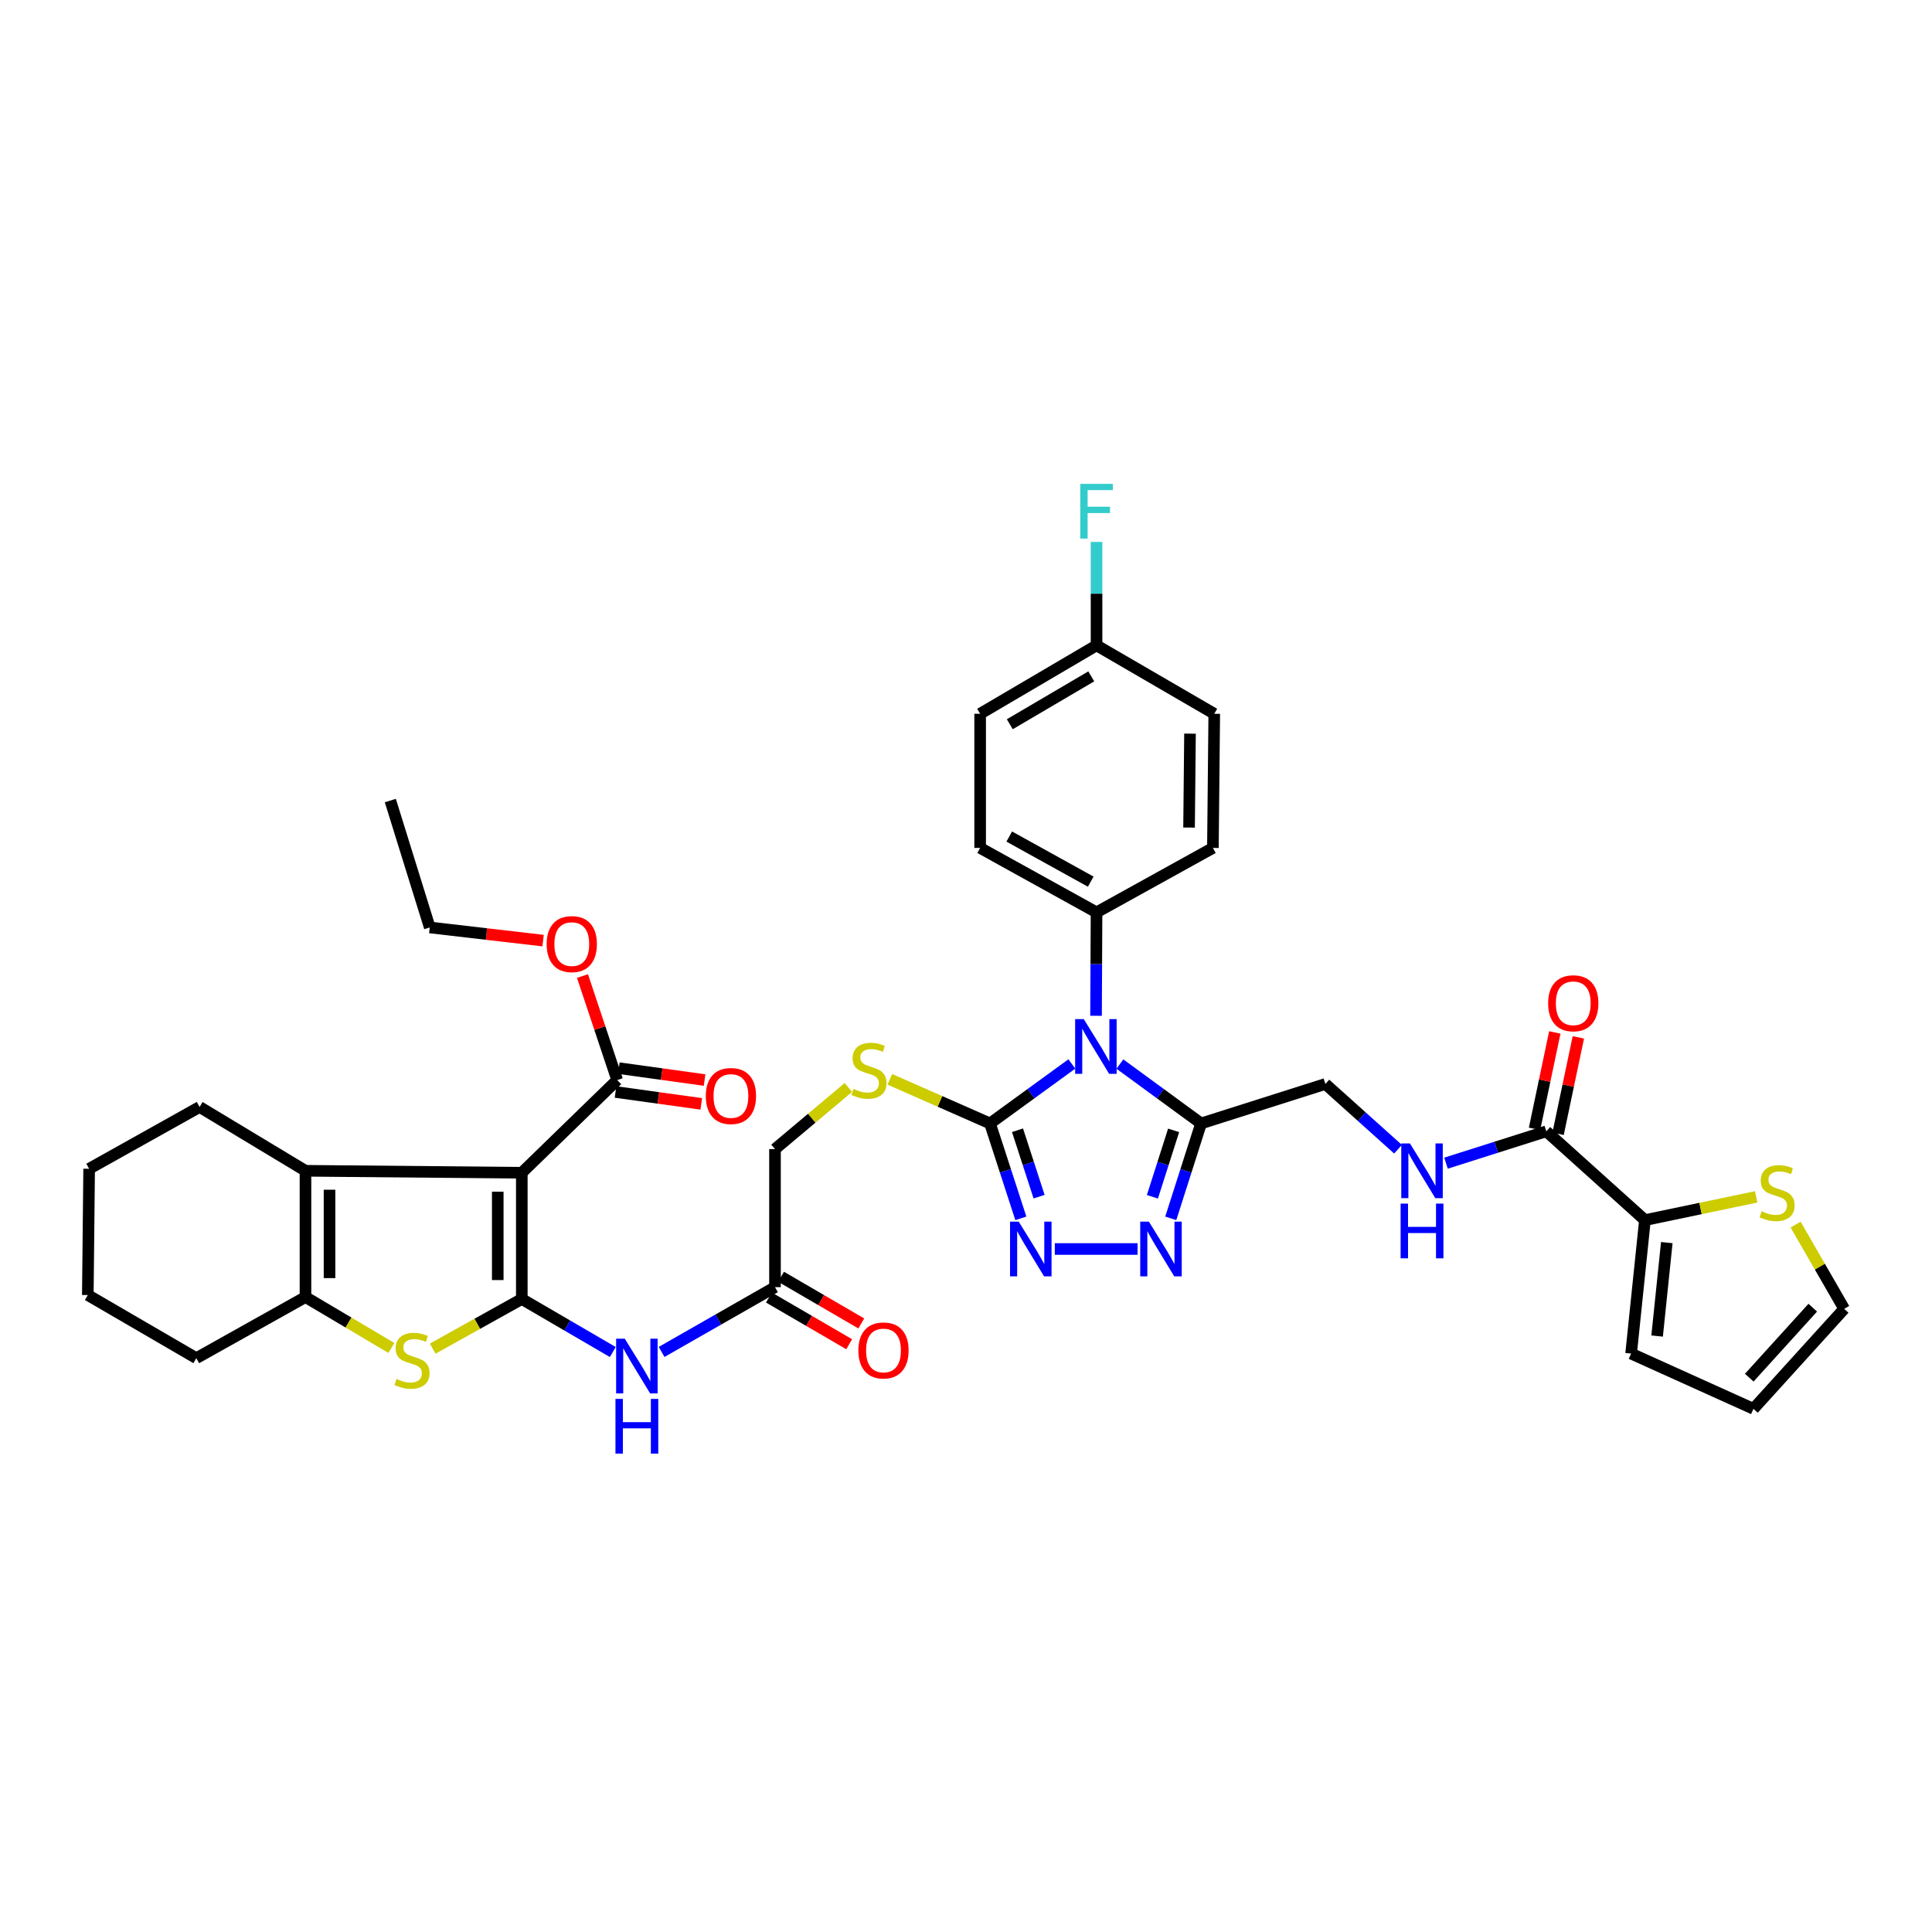 <?xml version='1.0' encoding='iso-8859-1'?>
<svg version='1.1' baseProfile='full'
              xmlns='http://www.w3.org/2000/svg'
                      xmlns:rdkit='http://www.rdkit.org/xml'
                      xmlns:xlink='http://www.w3.org/1999/xlink'
                  xml:space='preserve'
width='1000px' height='1000px' viewBox='0 0 1000 1000'>
<!-- END OF HEADER -->
<rect style='opacity:1.0;fill:#FFFFFF;stroke:none' width='1000' height='1000' x='0' y='0'> </rect>
<path class='bond-0' d='M 270.085,672.36 L 270.085,607.019' style='fill:none;fill-rule:evenodd;stroke:#000000;stroke-width:6px;stroke-linecap:butt;stroke-linejoin:miter;stroke-opacity:1' />
<path class='bond-0' d='M 257.635,662.559 L 257.635,616.82' style='fill:none;fill-rule:evenodd;stroke:#000000;stroke-width:6px;stroke-linecap:butt;stroke-linejoin:miter;stroke-opacity:1' />
<path class='bond-3' d='M 270.085,672.36 L 247.021,685.21' style='fill:none;fill-rule:evenodd;stroke:#000000;stroke-width:6px;stroke-linecap:butt;stroke-linejoin:miter;stroke-opacity:1' />
<path class='bond-3' d='M 247.021,685.21 L 223.958,698.059' style='fill:none;fill-rule:evenodd;stroke:#CCCC00;stroke-width:6px;stroke-linecap:butt;stroke-linejoin:miter;stroke-opacity:1' />
<path class='bond-9' d='M 270.085,672.36 L 293.633,686.085' style='fill:none;fill-rule:evenodd;stroke:#000000;stroke-width:6px;stroke-linecap:butt;stroke-linejoin:miter;stroke-opacity:1' />
<path class='bond-9' d='M 293.633,686.085 L 317.181,699.81' style='fill:none;fill-rule:evenodd;stroke:#0000FF;stroke-width:6px;stroke-linecap:butt;stroke-linejoin:miter;stroke-opacity:1' />
<path class='bond-5' d='M 270.085,607.019 L 158.112,605.995' style='fill:none;fill-rule:evenodd;stroke:#000000;stroke-width:6px;stroke-linecap:butt;stroke-linejoin:miter;stroke-opacity:1' />
<path class='bond-10' d='M 270.085,607.019 L 319.449,559.038' style='fill:none;fill-rule:evenodd;stroke:#000000;stroke-width:6px;stroke-linecap:butt;stroke-linejoin:miter;stroke-opacity:1' />
<path class='bond-1' d='M 554.796,550.702 L 533.612,566.099' style='fill:none;fill-rule:evenodd;stroke:#0000FF;stroke-width:6px;stroke-linecap:butt;stroke-linejoin:miter;stroke-opacity:1' />
<path class='bond-1' d='M 533.612,566.099 L 512.429,581.497' style='fill:none;fill-rule:evenodd;stroke:#000000;stroke-width:6px;stroke-linecap:butt;stroke-linejoin:miter;stroke-opacity:1' />
<path class='bond-4' d='M 579.656,550.755 L 600.666,566.126' style='fill:none;fill-rule:evenodd;stroke:#0000FF;stroke-width:6px;stroke-linecap:butt;stroke-linejoin:miter;stroke-opacity:1' />
<path class='bond-4' d='M 600.666,566.126 L 621.677,581.497' style='fill:none;fill-rule:evenodd;stroke:#000000;stroke-width:6px;stroke-linecap:butt;stroke-linejoin:miter;stroke-opacity:1' />
<path class='bond-13' d='M 567.307,525.768 L 567.438,499.002' style='fill:none;fill-rule:evenodd;stroke:#0000FF;stroke-width:6px;stroke-linecap:butt;stroke-linejoin:miter;stroke-opacity:1' />
<path class='bond-13' d='M 567.438,499.002 L 567.568,472.235' style='fill:none;fill-rule:evenodd;stroke:#000000;stroke-width:6px;stroke-linecap:butt;stroke-linejoin:miter;stroke-opacity:1' />
<path class='bond-2' d='M 512.429,581.497 L 486.503,570.078' style='fill:none;fill-rule:evenodd;stroke:#000000;stroke-width:6px;stroke-linecap:butt;stroke-linejoin:miter;stroke-opacity:1' />
<path class='bond-2' d='M 486.503,570.078 L 460.577,558.659' style='fill:none;fill-rule:evenodd;stroke:#CCCC00;stroke-width:6px;stroke-linecap:butt;stroke-linejoin:miter;stroke-opacity:1' />
<path class='bond-6' d='M 512.429,581.497 L 520.406,606.053' style='fill:none;fill-rule:evenodd;stroke:#000000;stroke-width:6px;stroke-linecap:butt;stroke-linejoin:miter;stroke-opacity:1' />
<path class='bond-6' d='M 520.406,606.053 L 528.384,630.61' style='fill:none;fill-rule:evenodd;stroke:#0000FF;stroke-width:6px;stroke-linecap:butt;stroke-linejoin:miter;stroke-opacity:1' />
<path class='bond-6' d='M 526.663,585.017 L 532.247,602.207' style='fill:none;fill-rule:evenodd;stroke:#000000;stroke-width:6px;stroke-linecap:butt;stroke-linejoin:miter;stroke-opacity:1' />
<path class='bond-6' d='M 532.247,602.207 L 537.831,619.397' style='fill:none;fill-rule:evenodd;stroke:#0000FF;stroke-width:6px;stroke-linecap:butt;stroke-linejoin:miter;stroke-opacity:1' />
<path class='bond-8' d='M 202.569,697.694 L 180.341,684.522' style='fill:none;fill-rule:evenodd;stroke:#CCCC00;stroke-width:6px;stroke-linecap:butt;stroke-linejoin:miter;stroke-opacity:1' />
<path class='bond-8' d='M 180.341,684.522 L 158.112,671.35' style='fill:none;fill-rule:evenodd;stroke:#000000;stroke-width:6px;stroke-linecap:butt;stroke-linejoin:miter;stroke-opacity:1' />
<path class='bond-18' d='M 621.677,581.497 L 686.008,561.065' style='fill:none;fill-rule:evenodd;stroke:#000000;stroke-width:6px;stroke-linecap:butt;stroke-linejoin:miter;stroke-opacity:1' />
<path class='bond-41' d='M 621.677,581.497 L 613.832,606.055' style='fill:none;fill-rule:evenodd;stroke:#000000;stroke-width:6px;stroke-linecap:butt;stroke-linejoin:miter;stroke-opacity:1' />
<path class='bond-41' d='M 613.832,606.055 L 605.988,630.613' style='fill:none;fill-rule:evenodd;stroke:#0000FF;stroke-width:6px;stroke-linecap:butt;stroke-linejoin:miter;stroke-opacity:1' />
<path class='bond-41' d='M 607.464,585.076 L 601.973,602.266' style='fill:none;fill-rule:evenodd;stroke:#000000;stroke-width:6px;stroke-linecap:butt;stroke-linejoin:miter;stroke-opacity:1' />
<path class='bond-41' d='M 601.973,602.266 L 596.482,619.457' style='fill:none;fill-rule:evenodd;stroke:#0000FF;stroke-width:6px;stroke-linecap:butt;stroke-linejoin:miter;stroke-opacity:1' />
<path class='bond-30' d='M 158.112,605.995 L 103.312,572.968' style='fill:none;fill-rule:evenodd;stroke:#000000;stroke-width:6px;stroke-linecap:butt;stroke-linejoin:miter;stroke-opacity:1' />
<path class='bond-39' d='M 158.112,605.995 L 158.112,671.35' style='fill:none;fill-rule:evenodd;stroke:#000000;stroke-width:6px;stroke-linecap:butt;stroke-linejoin:miter;stroke-opacity:1' />
<path class='bond-39' d='M 170.562,615.799 L 170.562,661.547' style='fill:none;fill-rule:evenodd;stroke:#000000;stroke-width:6px;stroke-linecap:butt;stroke-linejoin:miter;stroke-opacity:1' />
<path class='bond-7' d='M 545.963,646.478 L 588.806,646.478' style='fill:none;fill-rule:evenodd;stroke:#0000FF;stroke-width:6px;stroke-linecap:butt;stroke-linejoin:miter;stroke-opacity:1' />
<path class='bond-33' d='M 158.112,671.35 L 101.61,702.987' style='fill:none;fill-rule:evenodd;stroke:#000000;stroke-width:6px;stroke-linecap:butt;stroke-linejoin:miter;stroke-opacity:1' />
<path class='bond-15' d='M 342.442,699.761 L 371.788,682.993' style='fill:none;fill-rule:evenodd;stroke:#0000FF;stroke-width:6px;stroke-linecap:butt;stroke-linejoin:miter;stroke-opacity:1' />
<path class='bond-15' d='M 371.788,682.993 L 401.134,666.225' style='fill:none;fill-rule:evenodd;stroke:#000000;stroke-width:6px;stroke-linecap:butt;stroke-linejoin:miter;stroke-opacity:1' />
<path class='bond-21' d='M 318.593,565.204 L 340.788,568.284' style='fill:none;fill-rule:evenodd;stroke:#000000;stroke-width:6px;stroke-linecap:butt;stroke-linejoin:miter;stroke-opacity:1' />
<path class='bond-21' d='M 340.788,568.284 L 362.982,571.363' style='fill:none;fill-rule:evenodd;stroke:#FF0000;stroke-width:6px;stroke-linecap:butt;stroke-linejoin:miter;stroke-opacity:1' />
<path class='bond-21' d='M 320.304,552.873 L 342.499,555.952' style='fill:none;fill-rule:evenodd;stroke:#000000;stroke-width:6px;stroke-linecap:butt;stroke-linejoin:miter;stroke-opacity:1' />
<path class='bond-21' d='M 342.499,555.952 L 364.693,559.031' style='fill:none;fill-rule:evenodd;stroke:#FF0000;stroke-width:6px;stroke-linecap:butt;stroke-linejoin:miter;stroke-opacity:1' />
<path class='bond-28' d='M 319.449,559.038 L 310.472,532.121' style='fill:none;fill-rule:evenodd;stroke:#000000;stroke-width:6px;stroke-linecap:butt;stroke-linejoin:miter;stroke-opacity:1' />
<path class='bond-28' d='M 310.472,532.121 L 301.495,505.203' style='fill:none;fill-rule:evenodd;stroke:#FF0000;stroke-width:6px;stroke-linecap:butt;stroke-linejoin:miter;stroke-opacity:1' />
<path class='bond-11' d='M 800.367,585.571 L 774.415,593.81' style='fill:none;fill-rule:evenodd;stroke:#000000;stroke-width:6px;stroke-linecap:butt;stroke-linejoin:miter;stroke-opacity:1' />
<path class='bond-11' d='M 774.415,593.81 L 748.463,602.05' style='fill:none;fill-rule:evenodd;stroke:#0000FF;stroke-width:6px;stroke-linecap:butt;stroke-linejoin:miter;stroke-opacity:1' />
<path class='bond-12' d='M 800.367,585.571 L 851.419,631.524' style='fill:none;fill-rule:evenodd;stroke:#000000;stroke-width:6px;stroke-linecap:butt;stroke-linejoin:miter;stroke-opacity:1' />
<path class='bond-22' d='M 806.459,586.851 L 811.705,561.896' style='fill:none;fill-rule:evenodd;stroke:#000000;stroke-width:6px;stroke-linecap:butt;stroke-linejoin:miter;stroke-opacity:1' />
<path class='bond-22' d='M 811.705,561.896 L 816.951,536.942' style='fill:none;fill-rule:evenodd;stroke:#FF0000;stroke-width:6px;stroke-linecap:butt;stroke-linejoin:miter;stroke-opacity:1' />
<path class='bond-22' d='M 794.276,584.29 L 799.521,559.335' style='fill:none;fill-rule:evenodd;stroke:#000000;stroke-width:6px;stroke-linecap:butt;stroke-linejoin:miter;stroke-opacity:1' />
<path class='bond-22' d='M 799.521,559.335 L 804.767,534.381' style='fill:none;fill-rule:evenodd;stroke:#FF0000;stroke-width:6px;stroke-linecap:butt;stroke-linejoin:miter;stroke-opacity:1' />
<path class='bond-17' d='M 851.419,631.524 L 880.208,625.51' style='fill:none;fill-rule:evenodd;stroke:#000000;stroke-width:6px;stroke-linecap:butt;stroke-linejoin:miter;stroke-opacity:1' />
<path class='bond-17' d='M 880.208,625.51 L 908.997,619.496' style='fill:none;fill-rule:evenodd;stroke:#CCCC00;stroke-width:6px;stroke-linecap:butt;stroke-linejoin:miter;stroke-opacity:1' />
<path class='bond-19' d='M 851.419,631.524 L 844.26,700.614' style='fill:none;fill-rule:evenodd;stroke:#000000;stroke-width:6px;stroke-linecap:butt;stroke-linejoin:miter;stroke-opacity:1' />
<path class='bond-19' d='M 862.729,643.171 L 857.718,691.534' style='fill:none;fill-rule:evenodd;stroke:#000000;stroke-width:6px;stroke-linecap:butt;stroke-linejoin:miter;stroke-opacity:1' />
<path class='bond-26' d='M 567.568,472.235 L 507.318,438.883' style='fill:none;fill-rule:evenodd;stroke:#000000;stroke-width:6px;stroke-linecap:butt;stroke-linejoin:miter;stroke-opacity:1' />
<path class='bond-26' d='M 564.56,456.34 L 522.385,432.994' style='fill:none;fill-rule:evenodd;stroke:#000000;stroke-width:6px;stroke-linecap:butt;stroke-linejoin:miter;stroke-opacity:1' />
<path class='bond-27' d='M 567.568,472.235 L 627.798,438.883' style='fill:none;fill-rule:evenodd;stroke:#000000;stroke-width:6px;stroke-linecap:butt;stroke-linejoin:miter;stroke-opacity:1' />
<path class='bond-14' d='M 439.117,562.865 L 420.126,578.814' style='fill:none;fill-rule:evenodd;stroke:#CCCC00;stroke-width:6px;stroke-linecap:butt;stroke-linejoin:miter;stroke-opacity:1' />
<path class='bond-14' d='M 420.126,578.814 L 401.134,594.763' style='fill:none;fill-rule:evenodd;stroke:#000000;stroke-width:6px;stroke-linecap:butt;stroke-linejoin:miter;stroke-opacity:1' />
<path class='bond-24' d='M 398.003,671.605 L 418.769,683.69' style='fill:none;fill-rule:evenodd;stroke:#000000;stroke-width:6px;stroke-linecap:butt;stroke-linejoin:miter;stroke-opacity:1' />
<path class='bond-24' d='M 418.769,683.69 L 439.535,695.775' style='fill:none;fill-rule:evenodd;stroke:#FF0000;stroke-width:6px;stroke-linecap:butt;stroke-linejoin:miter;stroke-opacity:1' />
<path class='bond-24' d='M 404.265,660.845 L 425.031,672.93' style='fill:none;fill-rule:evenodd;stroke:#000000;stroke-width:6px;stroke-linecap:butt;stroke-linejoin:miter;stroke-opacity:1' />
<path class='bond-24' d='M 425.031,672.93 L 445.797,685.015' style='fill:none;fill-rule:evenodd;stroke:#FF0000;stroke-width:6px;stroke-linecap:butt;stroke-linejoin:miter;stroke-opacity:1' />
<path class='bond-25' d='M 401.134,666.225 L 401.134,594.763' style='fill:none;fill-rule:evenodd;stroke:#000000;stroke-width:6px;stroke-linecap:butt;stroke-linejoin:miter;stroke-opacity:1' />
<path class='bond-16' d='M 723.615,594.84 L 704.812,577.952' style='fill:none;fill-rule:evenodd;stroke:#0000FF;stroke-width:6px;stroke-linecap:butt;stroke-linejoin:miter;stroke-opacity:1' />
<path class='bond-16' d='M 704.812,577.952 L 686.008,561.065' style='fill:none;fill-rule:evenodd;stroke:#000000;stroke-width:6px;stroke-linecap:butt;stroke-linejoin:miter;stroke-opacity:1' />
<path class='bond-20' d='M 929.405,633.853 L 941.975,655.655' style='fill:none;fill-rule:evenodd;stroke:#CCCC00;stroke-width:6px;stroke-linecap:butt;stroke-linejoin:miter;stroke-opacity:1' />
<path class='bond-20' d='M 941.975,655.655 L 954.545,677.458' style='fill:none;fill-rule:evenodd;stroke:#000000;stroke-width:6px;stroke-linecap:butt;stroke-linejoin:miter;stroke-opacity:1' />
<path class='bond-23' d='M 844.26,700.614 L 907.582,729.208' style='fill:none;fill-rule:evenodd;stroke:#000000;stroke-width:6px;stroke-linecap:butt;stroke-linejoin:miter;stroke-opacity:1' />
<path class='bond-43' d='M 954.545,677.458 L 907.582,729.208' style='fill:none;fill-rule:evenodd;stroke:#000000;stroke-width:6px;stroke-linecap:butt;stroke-linejoin:miter;stroke-opacity:1' />
<path class='bond-43' d='M 938.281,676.853 L 905.407,713.078' style='fill:none;fill-rule:evenodd;stroke:#000000;stroke-width:6px;stroke-linecap:butt;stroke-linejoin:miter;stroke-opacity:1' />
<path class='bond-32' d='M 507.318,438.883 L 507.318,369.447' style='fill:none;fill-rule:evenodd;stroke:#000000;stroke-width:6px;stroke-linecap:butt;stroke-linejoin:miter;stroke-opacity:1' />
<path class='bond-31' d='M 627.798,438.883 L 628.497,369.447' style='fill:none;fill-rule:evenodd;stroke:#000000;stroke-width:6px;stroke-linecap:butt;stroke-linejoin:miter;stroke-opacity:1' />
<path class='bond-31' d='M 615.454,428.343 L 615.943,379.737' style='fill:none;fill-rule:evenodd;stroke:#000000;stroke-width:6px;stroke-linecap:butt;stroke-linejoin:miter;stroke-opacity:1' />
<path class='bond-35' d='M 281.103,486.86 L 251.773,483.452' style='fill:none;fill-rule:evenodd;stroke:#FF0000;stroke-width:6px;stroke-linecap:butt;stroke-linejoin:miter;stroke-opacity:1' />
<path class='bond-35' d='M 251.773,483.452 L 222.444,480.044' style='fill:none;fill-rule:evenodd;stroke:#000000;stroke-width:6px;stroke-linecap:butt;stroke-linejoin:miter;stroke-opacity:1' />
<path class='bond-29' d='M 567.568,334.041 L 628.497,369.447' style='fill:none;fill-rule:evenodd;stroke:#000000;stroke-width:6px;stroke-linecap:butt;stroke-linejoin:miter;stroke-opacity:1' />
<path class='bond-34' d='M 567.568,334.041 L 567.568,307.271' style='fill:none;fill-rule:evenodd;stroke:#000000;stroke-width:6px;stroke-linecap:butt;stroke-linejoin:miter;stroke-opacity:1' />
<path class='bond-34' d='M 567.568,307.271 L 567.568,280.501' style='fill:none;fill-rule:evenodd;stroke:#33CCCC;stroke-width:6px;stroke-linecap:butt;stroke-linejoin:miter;stroke-opacity:1' />
<path class='bond-42' d='M 567.568,334.041 L 507.318,369.447' style='fill:none;fill-rule:evenodd;stroke:#000000;stroke-width:6px;stroke-linecap:butt;stroke-linejoin:miter;stroke-opacity:1' />
<path class='bond-42' d='M 564.838,350.086 L 522.663,374.87' style='fill:none;fill-rule:evenodd;stroke:#000000;stroke-width:6px;stroke-linecap:butt;stroke-linejoin:miter;stroke-opacity:1' />
<path class='bond-36' d='M 103.312,572.968 L 46.139,604.958' style='fill:none;fill-rule:evenodd;stroke:#000000;stroke-width:6px;stroke-linecap:butt;stroke-linejoin:miter;stroke-opacity:1' />
<path class='bond-37' d='M 101.61,702.987 L 45.455,670.313' style='fill:none;fill-rule:evenodd;stroke:#000000;stroke-width:6px;stroke-linecap:butt;stroke-linejoin:miter;stroke-opacity:1' />
<path class='bond-38' d='M 222.444,480.044 L 202.033,414.364' style='fill:none;fill-rule:evenodd;stroke:#000000;stroke-width:6px;stroke-linecap:butt;stroke-linejoin:miter;stroke-opacity:1' />
<path class='bond-40' d='M 46.139,604.958 L 45.455,670.313' style='fill:none;fill-rule:evenodd;stroke:#000000;stroke-width:6px;stroke-linecap:butt;stroke-linejoin:miter;stroke-opacity:1' />
<path  class='atom-2' d='M 560.969 527.504
L 570.249 542.504
Q 571.169 543.984, 572.649 546.664
Q 574.129 549.344, 574.209 549.504
L 574.209 527.504
L 577.969 527.504
L 577.969 555.824
L 574.089 555.824
L 564.129 539.424
Q 562.969 537.504, 561.729 535.304
Q 560.529 533.104, 560.169 532.424
L 560.169 555.824
L 556.489 555.824
L 556.489 527.504
L 560.969 527.504
' fill='#0000FF'/>
<path  class='atom-4' d='M 205.251 713.744
Q 205.571 713.864, 206.891 714.424
Q 208.211 714.984, 209.651 715.344
Q 211.131 715.664, 212.571 715.664
Q 215.251 715.664, 216.811 714.384
Q 218.371 713.064, 218.371 710.784
Q 218.371 709.224, 217.571 708.264
Q 216.811 707.304, 215.611 706.784
Q 214.411 706.264, 212.411 705.664
Q 209.891 704.904, 208.371 704.184
Q 206.891 703.464, 205.811 701.944
Q 204.771 700.424, 204.771 697.864
Q 204.771 694.304, 207.171 692.104
Q 209.611 689.904, 214.411 689.904
Q 217.691 689.904, 221.411 691.464
L 220.491 694.544
Q 217.091 693.144, 214.531 693.144
Q 211.771 693.144, 210.251 694.304
Q 208.731 695.424, 208.771 697.384
Q 208.771 698.904, 209.531 699.824
Q 210.331 700.744, 211.451 701.264
Q 212.611 701.784, 214.531 702.384
Q 217.091 703.184, 218.611 703.984
Q 220.131 704.784, 221.211 706.424
Q 222.331 708.024, 222.331 710.784
Q 222.331 714.704, 219.691 716.824
Q 217.091 718.904, 212.731 718.904
Q 210.211 718.904, 208.291 718.344
Q 206.411 717.824, 204.171 716.904
L 205.251 713.744
' fill='#CCCC00'/>
<path  class='atom-7' d='M 527.279 632.318
L 536.559 647.318
Q 537.479 648.798, 538.959 651.478
Q 540.439 654.158, 540.519 654.318
L 540.519 632.318
L 544.279 632.318
L 544.279 660.638
L 540.399 660.638
L 530.439 644.238
Q 529.279 642.318, 528.039 640.118
Q 526.839 637.918, 526.479 637.238
L 526.479 660.638
L 522.799 660.638
L 522.799 632.318
L 527.279 632.318
' fill='#0000FF'/>
<path  class='atom-8' d='M 594.66 632.318
L 603.94 647.318
Q 604.86 648.798, 606.34 651.478
Q 607.82 654.158, 607.9 654.318
L 607.9 632.318
L 611.66 632.318
L 611.66 660.638
L 607.78 660.638
L 597.82 644.238
Q 596.66 642.318, 595.42 640.118
Q 594.22 637.918, 593.86 637.238
L 593.86 660.638
L 590.18 660.638
L 590.18 632.318
L 594.66 632.318
' fill='#0000FF'/>
<path  class='atom-10' d='M 323.384 692.915
L 332.664 707.915
Q 333.584 709.395, 335.064 712.075
Q 336.544 714.755, 336.624 714.915
L 336.624 692.915
L 340.384 692.915
L 340.384 721.235
L 336.504 721.235
L 326.544 704.835
Q 325.384 702.915, 324.144 700.715
Q 322.944 698.515, 322.584 697.835
L 322.584 721.235
L 318.904 721.235
L 318.904 692.915
L 323.384 692.915
' fill='#0000FF'/>
<path  class='atom-10' d='M 318.564 724.067
L 322.404 724.067
L 322.404 736.107
L 336.884 736.107
L 336.884 724.067
L 340.724 724.067
L 340.724 752.387
L 336.884 752.387
L 336.884 739.307
L 322.404 739.307
L 322.404 752.387
L 318.564 752.387
L 318.564 724.067
' fill='#0000FF'/>
<path  class='atom-15' d='M 441.785 563.626
Q 442.105 563.746, 443.425 564.306
Q 444.745 564.866, 446.185 565.226
Q 447.665 565.546, 449.105 565.546
Q 451.785 565.546, 453.345 564.266
Q 454.905 562.946, 454.905 560.666
Q 454.905 559.106, 454.105 558.146
Q 453.345 557.186, 452.145 556.666
Q 450.945 556.146, 448.945 555.546
Q 446.425 554.786, 444.905 554.066
Q 443.425 553.346, 442.345 551.826
Q 441.305 550.306, 441.305 547.746
Q 441.305 544.186, 443.705 541.986
Q 446.145 539.786, 450.945 539.786
Q 454.225 539.786, 457.945 541.346
L 457.025 544.426
Q 453.625 543.026, 451.065 543.026
Q 448.305 543.026, 446.785 544.186
Q 445.265 545.306, 445.305 547.266
Q 445.305 548.786, 446.065 549.706
Q 446.865 550.626, 447.985 551.146
Q 449.145 551.666, 451.065 552.266
Q 453.625 553.066, 455.145 553.866
Q 456.665 554.666, 457.745 556.306
Q 458.865 557.906, 458.865 560.666
Q 458.865 564.586, 456.225 566.706
Q 453.625 568.786, 449.265 568.786
Q 446.745 568.786, 444.825 568.226
Q 442.945 567.706, 440.705 566.786
L 441.785 563.626
' fill='#CCCC00'/>
<path  class='atom-17' d='M 729.776 591.835
L 739.056 606.835
Q 739.976 608.315, 741.456 610.995
Q 742.936 613.675, 743.016 613.835
L 743.016 591.835
L 746.776 591.835
L 746.776 620.155
L 742.896 620.155
L 732.936 603.755
Q 731.776 601.835, 730.536 599.635
Q 729.336 597.435, 728.976 596.755
L 728.976 620.155
L 725.296 620.155
L 725.296 591.835
L 729.776 591.835
' fill='#0000FF'/>
<path  class='atom-17' d='M 724.956 622.987
L 728.796 622.987
L 728.796 635.027
L 743.276 635.027
L 743.276 622.987
L 747.116 622.987
L 747.116 651.307
L 743.276 651.307
L 743.276 638.227
L 728.796 638.227
L 728.796 651.307
L 724.956 651.307
L 724.956 622.987
' fill='#0000FF'/>
<path  class='atom-18' d='M 911.824 626.955
Q 912.144 627.075, 913.464 627.635
Q 914.784 628.195, 916.224 628.555
Q 917.704 628.875, 919.144 628.875
Q 921.824 628.875, 923.384 627.595
Q 924.944 626.275, 924.944 623.995
Q 924.944 622.435, 924.144 621.475
Q 923.384 620.515, 922.184 619.995
Q 920.984 619.475, 918.984 618.875
Q 916.464 618.115, 914.944 617.395
Q 913.464 616.675, 912.384 615.155
Q 911.344 613.635, 911.344 611.075
Q 911.344 607.515, 913.744 605.315
Q 916.184 603.115, 920.984 603.115
Q 924.264 603.115, 927.984 604.675
L 927.064 607.755
Q 923.664 606.355, 921.104 606.355
Q 918.344 606.355, 916.824 607.515
Q 915.304 608.635, 915.344 610.595
Q 915.344 612.115, 916.104 613.035
Q 916.904 613.955, 918.024 614.475
Q 919.184 614.995, 921.104 615.595
Q 923.664 616.395, 925.184 617.195
Q 926.704 617.995, 927.784 619.635
Q 928.904 621.235, 928.904 623.995
Q 928.904 627.915, 926.264 630.035
Q 923.664 632.115, 919.304 632.115
Q 916.784 632.115, 914.864 631.555
Q 912.984 631.035, 910.744 630.115
L 911.824 626.955
' fill='#CCCC00'/>
<path  class='atom-22' d='M 365.323 567.287
Q 365.323 560.487, 368.683 556.687
Q 372.043 552.887, 378.323 552.887
Q 384.603 552.887, 387.963 556.687
Q 391.323 560.487, 391.323 567.287
Q 391.323 574.167, 387.923 578.087
Q 384.523 581.967, 378.323 581.967
Q 372.083 581.967, 368.683 578.087
Q 365.323 574.207, 365.323 567.287
M 378.323 578.767
Q 382.643 578.767, 384.963 575.887
Q 387.323 572.967, 387.323 567.287
Q 387.323 561.727, 384.963 558.927
Q 382.643 556.087, 378.323 556.087
Q 374.003 556.087, 371.643 558.887
Q 369.323 561.687, 369.323 567.287
Q 369.323 573.007, 371.643 575.887
Q 374.003 578.767, 378.323 578.767
' fill='#FF0000'/>
<path  class='atom-23' d='M 801.318 519.286
Q 801.318 512.486, 804.678 508.686
Q 808.038 504.886, 814.318 504.886
Q 820.598 504.886, 823.958 508.686
Q 827.318 512.486, 827.318 519.286
Q 827.318 526.166, 823.918 530.086
Q 820.518 533.966, 814.318 533.966
Q 808.078 533.966, 804.678 530.086
Q 801.318 526.206, 801.318 519.286
M 814.318 530.766
Q 818.638 530.766, 820.958 527.886
Q 823.318 524.966, 823.318 519.286
Q 823.318 513.726, 820.958 510.926
Q 818.638 508.086, 814.318 508.086
Q 809.998 508.086, 807.638 510.886
Q 805.318 513.686, 805.318 519.286
Q 805.318 525.006, 807.638 527.886
Q 809.998 530.766, 814.318 530.766
' fill='#FF0000'/>
<path  class='atom-25' d='M 444.29 698.986
Q 444.29 692.186, 447.65 688.386
Q 451.01 684.586, 457.29 684.586
Q 463.57 684.586, 466.93 688.386
Q 470.29 692.186, 470.29 698.986
Q 470.29 705.866, 466.89 709.786
Q 463.49 713.666, 457.29 713.666
Q 451.05 713.666, 447.65 709.786
Q 444.29 705.906, 444.29 698.986
M 457.29 710.466
Q 461.61 710.466, 463.93 707.586
Q 466.29 704.666, 466.29 698.986
Q 466.29 693.426, 463.93 690.626
Q 461.61 687.786, 457.29 687.786
Q 452.97 687.786, 450.61 690.586
Q 448.29 693.386, 448.29 698.986
Q 448.29 704.706, 450.61 707.586
Q 452.97 710.466, 457.29 710.466
' fill='#FF0000'/>
<path  class='atom-29' d='M 282.953 488.666
Q 282.953 481.866, 286.313 478.066
Q 289.673 474.266, 295.953 474.266
Q 302.233 474.266, 305.593 478.066
Q 308.953 481.866, 308.953 488.666
Q 308.953 495.546, 305.553 499.466
Q 302.153 503.346, 295.953 503.346
Q 289.713 503.346, 286.313 499.466
Q 282.953 495.586, 282.953 488.666
M 295.953 500.146
Q 300.273 500.146, 302.593 497.266
Q 304.953 494.346, 304.953 488.666
Q 304.953 483.106, 302.593 480.306
Q 300.273 477.466, 295.953 477.466
Q 291.633 477.466, 289.273 480.266
Q 286.953 483.066, 286.953 488.666
Q 286.953 494.386, 289.273 497.266
Q 291.633 500.146, 295.953 500.146
' fill='#FF0000'/>
<path  class='atom-35' d='M 559.148 250.445
L 575.988 250.445
L 575.988 253.685
L 562.948 253.685
L 562.948 262.285
L 574.548 262.285
L 574.548 265.565
L 562.948 265.565
L 562.948 278.765
L 559.148 278.765
L 559.148 250.445
' fill='#33CCCC'/>
</svg>
